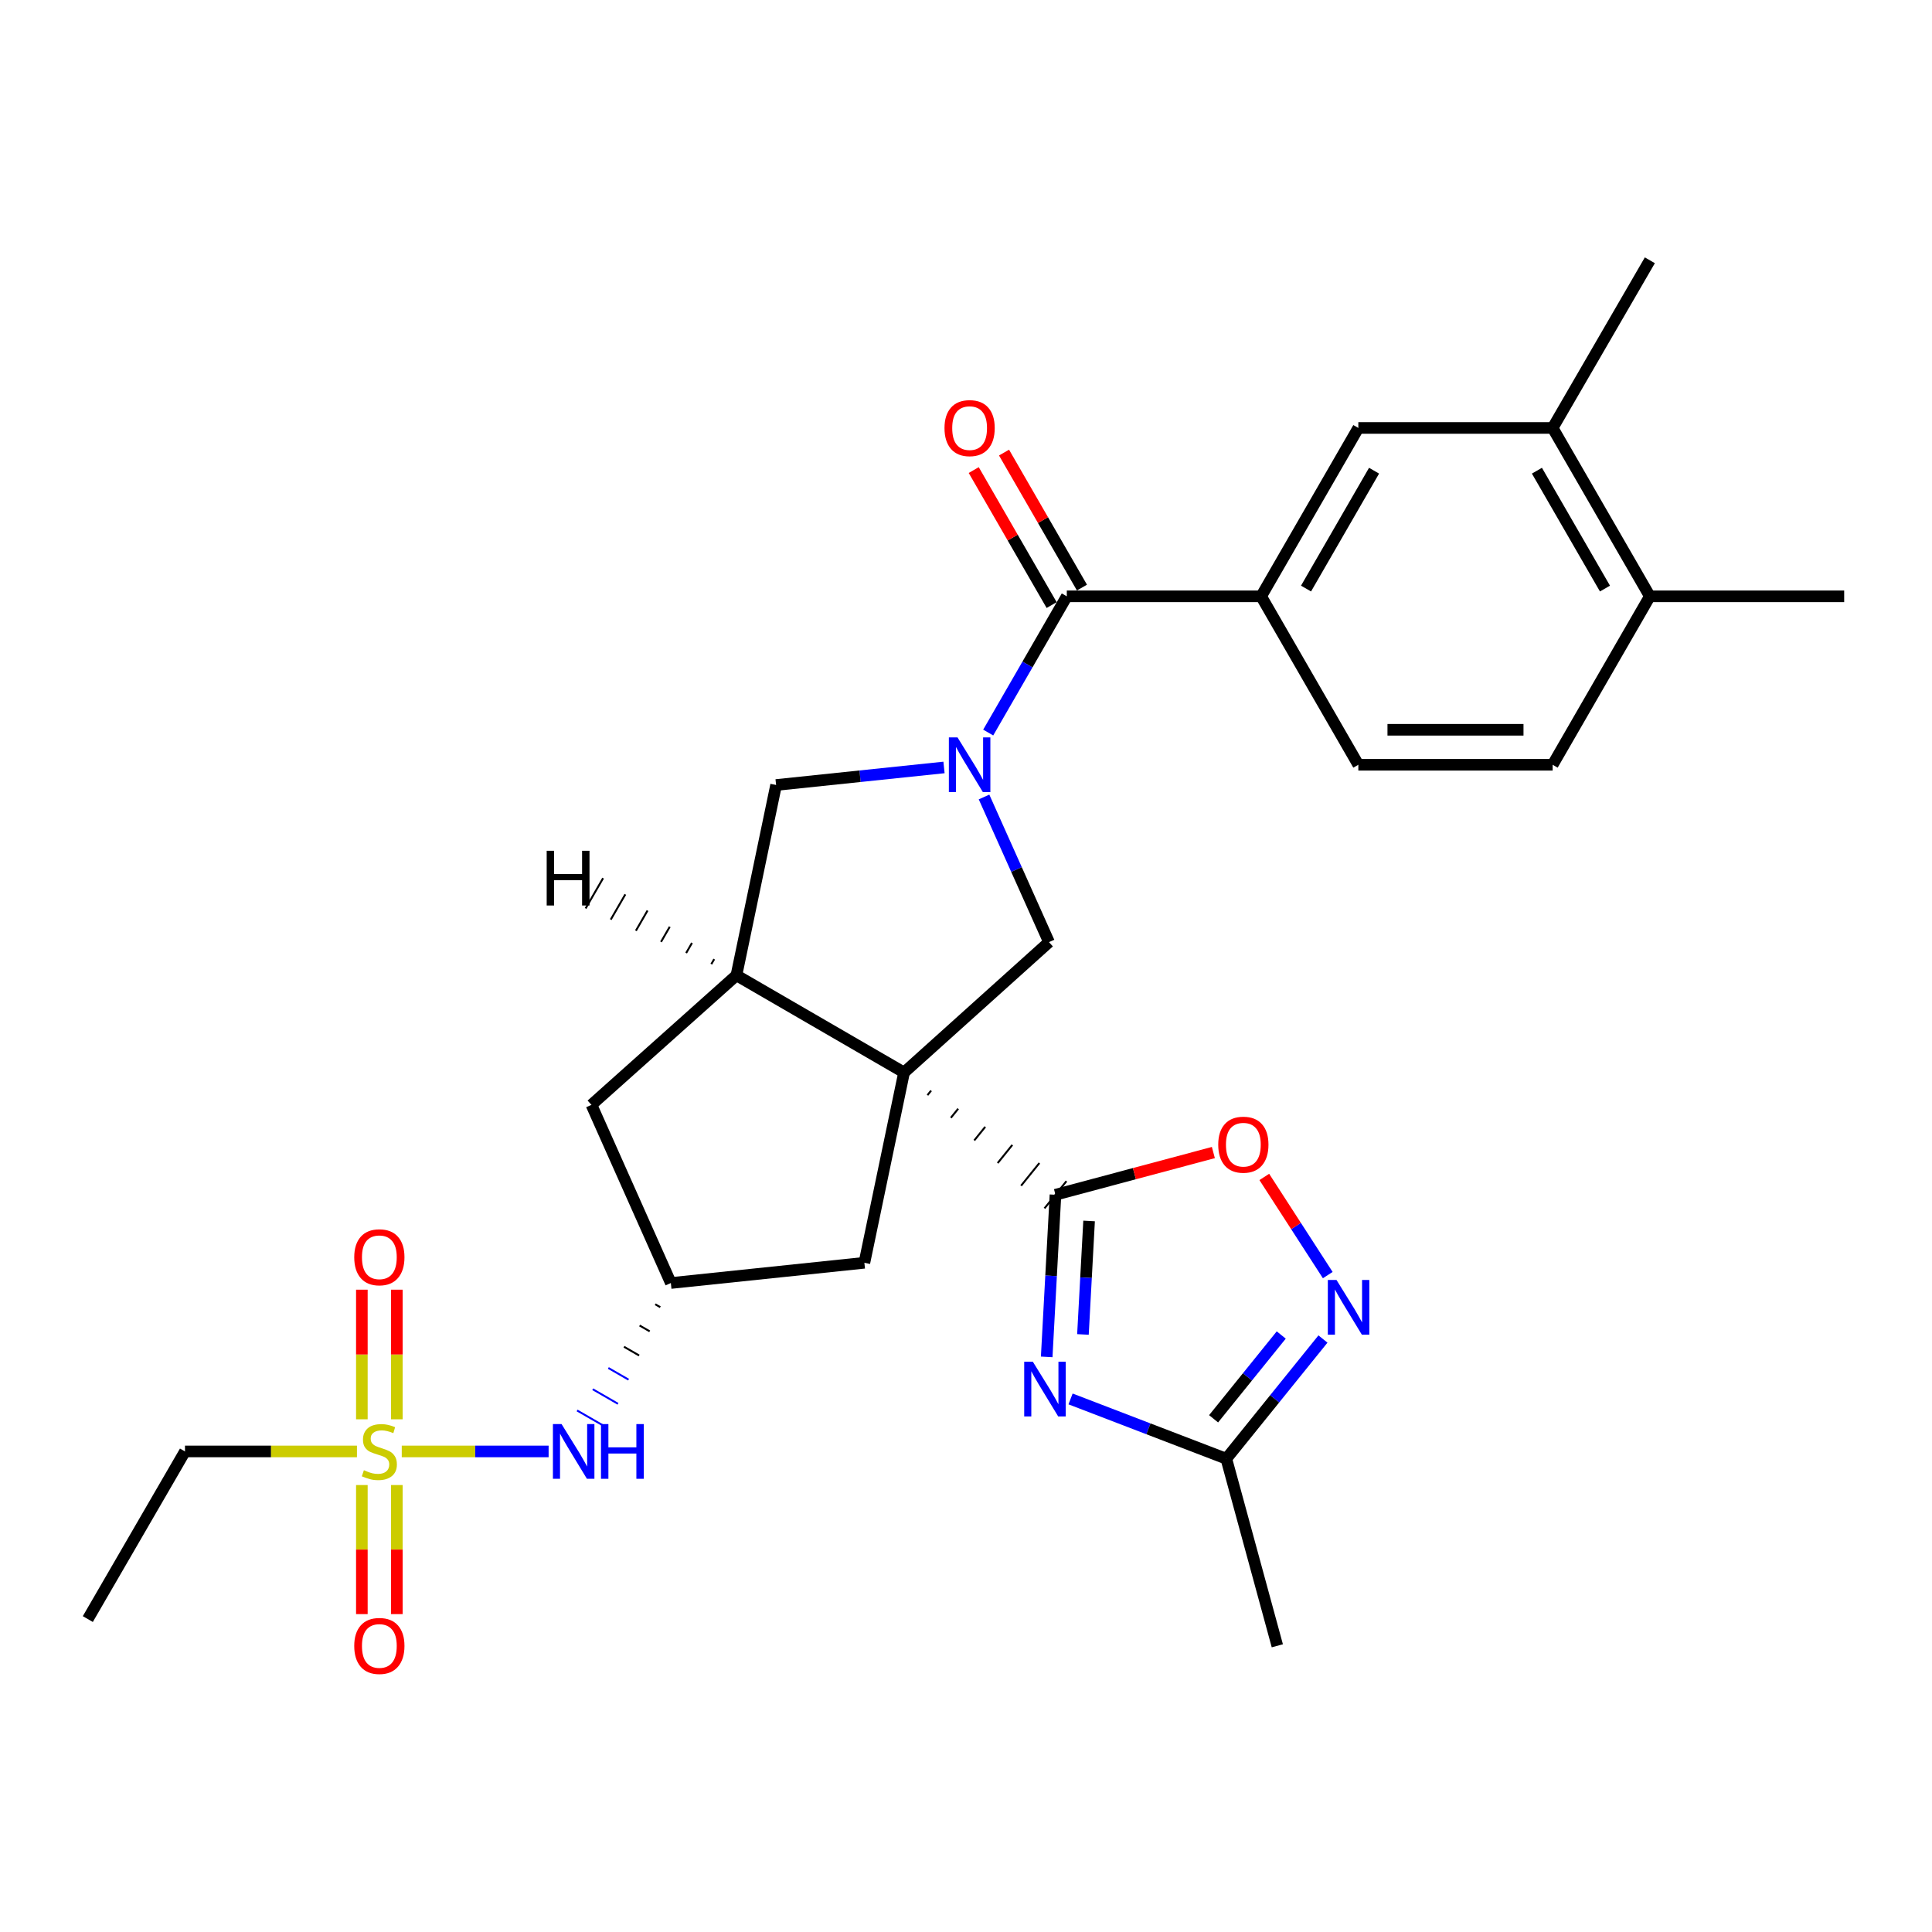 <?xml version='1.0' encoding='iso-8859-1'?>
<svg version='1.1' baseProfile='full'
              xmlns='http://www.w3.org/2000/svg'
                      xmlns:rdkit='http://www.rdkit.org/xml'
                      xmlns:xlink='http://www.w3.org/1999/xlink'
                  xml:space='preserve'
width='1000px' height='1000px' viewBox='0 0 1000 1000'>
<!-- END OF HEADER -->
<rect style='opacity:1.0;fill:#FFFFFF;stroke:none' width='1000' height='1000' x='0' y='0'> </rect>
<path class='bond-0' d='M 480.051,566.844 L 481.947,564.496' style='fill:none;fill-rule:evenodd;stroke:#000000;stroke-width:1.0px;stroke-linecap:butt;stroke-linejoin:miter;stroke-opacity:1' />
<path class='bond-0' d='M 492.165,578.565 L 495.957,573.868' style='fill:none;fill-rule:evenodd;stroke:#000000;stroke-width:1.0px;stroke-linecap:butt;stroke-linejoin:miter;stroke-opacity:1' />
<path class='bond-0' d='M 504.279,590.286 L 509.967,583.241' style='fill:none;fill-rule:evenodd;stroke:#000000;stroke-width:1.0px;stroke-linecap:butt;stroke-linejoin:miter;stroke-opacity:1' />
<path class='bond-0' d='M 516.393,602.007 L 523.977,592.614' style='fill:none;fill-rule:evenodd;stroke:#000000;stroke-width:1.0px;stroke-linecap:butt;stroke-linejoin:miter;stroke-opacity:1' />
<path class='bond-0' d='M 528.507,613.728 L 537.987,601.986' style='fill:none;fill-rule:evenodd;stroke:#000000;stroke-width:1.0px;stroke-linecap:butt;stroke-linejoin:miter;stroke-opacity:1' />
<path class='bond-0' d='M 540.62,625.449 L 551.997,611.359' style='fill:none;fill-rule:evenodd;stroke:#000000;stroke-width:1.0px;stroke-linecap:butt;stroke-linejoin:miter;stroke-opacity:1' />
<path class='bond-4' d='M 467.937,555.123 L 542.959,487.637' style='fill:none;fill-rule:evenodd;stroke:#000000;stroke-width:6px;stroke-linecap:butt;stroke-linejoin:miter;stroke-opacity:1' />
<path class='bond-5' d='M 467.937,555.123 L 381.175,504.82' style='fill:none;fill-rule:evenodd;stroke:#000000;stroke-width:6px;stroke-linecap:butt;stroke-linejoin:miter;stroke-opacity:1' />
<path class='bond-13' d='M 467.937,555.123 L 447.403,653.616' style='fill:none;fill-rule:evenodd;stroke:#000000;stroke-width:6px;stroke-linecap:butt;stroke-linejoin:miter;stroke-opacity:1' />
<path class='bond-2' d='M 546.309,618.404 L 544.039,660.362' style='fill:none;fill-rule:evenodd;stroke:#000000;stroke-width:6px;stroke-linecap:butt;stroke-linejoin:miter;stroke-opacity:1' />
<path class='bond-2' d='M 544.039,660.362 L 541.768,702.321' style='fill:none;fill-rule:evenodd;stroke:#0000FF;stroke-width:6px;stroke-linecap:butt;stroke-linejoin:miter;stroke-opacity:1' />
<path class='bond-2' d='M 563.71,631.97 L 562.121,661.341' style='fill:none;fill-rule:evenodd;stroke:#000000;stroke-width:6px;stroke-linecap:butt;stroke-linejoin:miter;stroke-opacity:1' />
<path class='bond-2' d='M 562.121,661.341 L 560.532,690.711' style='fill:none;fill-rule:evenodd;stroke:#0000FF;stroke-width:6px;stroke-linecap:butt;stroke-linejoin:miter;stroke-opacity:1' />
<path class='bond-8' d='M 546.309,618.404 L 587.173,607.48' style='fill:none;fill-rule:evenodd;stroke:#000000;stroke-width:6px;stroke-linecap:butt;stroke-linejoin:miter;stroke-opacity:1' />
<path class='bond-8' d='M 587.173,607.48 L 628.037,596.555' style='fill:none;fill-rule:evenodd;stroke:#FF0000;stroke-width:6px;stroke-linecap:butt;stroke-linejoin:miter;stroke-opacity:1' />
<path class='bond-1' d='M 509.335,412.519 L 526.147,450.078' style='fill:none;fill-rule:evenodd;stroke:#0000FF;stroke-width:6px;stroke-linecap:butt;stroke-linejoin:miter;stroke-opacity:1' />
<path class='bond-1' d='M 526.147,450.078 L 542.959,487.637' style='fill:none;fill-rule:evenodd;stroke:#000000;stroke-width:6px;stroke-linecap:butt;stroke-linejoin:miter;stroke-opacity:1' />
<path class='bond-6' d='M 511.493,379.168 L 531.833,343.914' style='fill:none;fill-rule:evenodd;stroke:#0000FF;stroke-width:6px;stroke-linecap:butt;stroke-linejoin:miter;stroke-opacity:1' />
<path class='bond-6' d='M 531.833,343.914 L 552.174,308.66' style='fill:none;fill-rule:evenodd;stroke:#000000;stroke-width:6px;stroke-linecap:butt;stroke-linejoin:miter;stroke-opacity:1' />
<path class='bond-30' d='M 488.614,397.231 L 445.161,401.774' style='fill:none;fill-rule:evenodd;stroke:#0000FF;stroke-width:6px;stroke-linecap:butt;stroke-linejoin:miter;stroke-opacity:1' />
<path class='bond-30' d='M 445.161,401.774 L 401.708,406.318' style='fill:none;fill-rule:evenodd;stroke:#000000;stroke-width:6px;stroke-linecap:butt;stroke-linejoin:miter;stroke-opacity:1' />
<path class='bond-9' d='M 554.12,724.087 L 594.43,739.562' style='fill:none;fill-rule:evenodd;stroke:#0000FF;stroke-width:6px;stroke-linecap:butt;stroke-linejoin:miter;stroke-opacity:1' />
<path class='bond-9' d='M 594.43,739.562 L 634.741,755.036' style='fill:none;fill-rule:evenodd;stroke:#000000;stroke-width:6px;stroke-linecap:butt;stroke-linejoin:miter;stroke-opacity:1' />
<path class='bond-3' d='M 207.947,751.263 L 245.955,751.263' style='fill:none;fill-rule:evenodd;stroke:#CCCC00;stroke-width:6px;stroke-linecap:butt;stroke-linejoin:miter;stroke-opacity:1' />
<path class='bond-3' d='M 245.955,751.263 L 283.963,751.263' style='fill:none;fill-rule:evenodd;stroke:#0000FF;stroke-width:6px;stroke-linecap:butt;stroke-linejoin:miter;stroke-opacity:1' />
<path class='bond-18' d='M 205.407,734.629 L 205.407,701.083' style='fill:none;fill-rule:evenodd;stroke:#CCCC00;stroke-width:6px;stroke-linecap:butt;stroke-linejoin:miter;stroke-opacity:1' />
<path class='bond-18' d='M 205.407,701.083 L 205.407,667.537' style='fill:none;fill-rule:evenodd;stroke:#FF0000;stroke-width:6px;stroke-linecap:butt;stroke-linejoin:miter;stroke-opacity:1' />
<path class='bond-18' d='M 187.298,734.629 L 187.298,701.083' style='fill:none;fill-rule:evenodd;stroke:#CCCC00;stroke-width:6px;stroke-linecap:butt;stroke-linejoin:miter;stroke-opacity:1' />
<path class='bond-18' d='M 187.298,701.083 L 187.298,667.537' style='fill:none;fill-rule:evenodd;stroke:#FF0000;stroke-width:6px;stroke-linecap:butt;stroke-linejoin:miter;stroke-opacity:1' />
<path class='bond-19' d='M 187.298,768.658 L 187.298,802.059' style='fill:none;fill-rule:evenodd;stroke:#CCCC00;stroke-width:6px;stroke-linecap:butt;stroke-linejoin:miter;stroke-opacity:1' />
<path class='bond-19' d='M 187.298,802.059 L 187.298,835.459' style='fill:none;fill-rule:evenodd;stroke:#FF0000;stroke-width:6px;stroke-linecap:butt;stroke-linejoin:miter;stroke-opacity:1' />
<path class='bond-19' d='M 205.407,768.658 L 205.407,802.059' style='fill:none;fill-rule:evenodd;stroke:#CCCC00;stroke-width:6px;stroke-linecap:butt;stroke-linejoin:miter;stroke-opacity:1' />
<path class='bond-19' d='M 205.407,802.059 L 205.407,835.459' style='fill:none;fill-rule:evenodd;stroke:#FF0000;stroke-width:6px;stroke-linecap:butt;stroke-linejoin:miter;stroke-opacity:1' />
<path class='bond-24' d='M 184.758,751.263 L 140.252,751.263' style='fill:none;fill-rule:evenodd;stroke:#CCCC00;stroke-width:6px;stroke-linecap:butt;stroke-linejoin:miter;stroke-opacity:1' />
<path class='bond-24' d='M 140.252,751.263 L 95.747,751.263' style='fill:none;fill-rule:evenodd;stroke:#000000;stroke-width:6px;stroke-linecap:butt;stroke-linejoin:miter;stroke-opacity:1' />
<path class='bond-10' d='M 381.175,504.82 L 401.708,406.318' style='fill:none;fill-rule:evenodd;stroke:#000000;stroke-width:6px;stroke-linecap:butt;stroke-linejoin:miter;stroke-opacity:1' />
<path class='bond-17' d='M 381.175,504.82 L 306.133,571.874' style='fill:none;fill-rule:evenodd;stroke:#000000;stroke-width:6px;stroke-linecap:butt;stroke-linejoin:miter;stroke-opacity:1' />
<path class='bond-33' d='M 369.674,496.438 L 368.165,499.052' style='fill:none;fill-rule:evenodd;stroke:#000000;stroke-width:1.0px;stroke-linecap:butt;stroke-linejoin:miter;stroke-opacity:1' />
<path class='bond-33' d='M 358.172,488.057 L 355.154,493.284' style='fill:none;fill-rule:evenodd;stroke:#000000;stroke-width:1.0px;stroke-linecap:butt;stroke-linejoin:miter;stroke-opacity:1' />
<path class='bond-33' d='M 346.671,479.675 L 342.144,487.517' style='fill:none;fill-rule:evenodd;stroke:#000000;stroke-width:1.0px;stroke-linecap:butt;stroke-linejoin:miter;stroke-opacity:1' />
<path class='bond-33' d='M 335.169,471.293 L 329.134,481.749' style='fill:none;fill-rule:evenodd;stroke:#000000;stroke-width:1.0px;stroke-linecap:butt;stroke-linejoin:miter;stroke-opacity:1' />
<path class='bond-33' d='M 323.668,462.911 L 316.123,475.981' style='fill:none;fill-rule:evenodd;stroke:#000000;stroke-width:1.0px;stroke-linecap:butt;stroke-linejoin:miter;stroke-opacity:1' />
<path class='bond-33' d='M 312.167,454.529 L 303.113,470.213' style='fill:none;fill-rule:evenodd;stroke:#000000;stroke-width:1.0px;stroke-linecap:butt;stroke-linejoin:miter;stroke-opacity:1' />
<path class='bond-11' d='M 552.174,308.66 L 652.769,308.66' style='fill:none;fill-rule:evenodd;stroke:#000000;stroke-width:6px;stroke-linecap:butt;stroke-linejoin:miter;stroke-opacity:1' />
<path class='bond-20' d='M 560.016,304.134 L 539.85,269.194' style='fill:none;fill-rule:evenodd;stroke:#000000;stroke-width:6px;stroke-linecap:butt;stroke-linejoin:miter;stroke-opacity:1' />
<path class='bond-20' d='M 539.85,269.194 L 519.684,234.255' style='fill:none;fill-rule:evenodd;stroke:#FF0000;stroke-width:6px;stroke-linecap:butt;stroke-linejoin:miter;stroke-opacity:1' />
<path class='bond-20' d='M 544.332,313.186 L 524.166,278.247' style='fill:none;fill-rule:evenodd;stroke:#000000;stroke-width:6px;stroke-linecap:butt;stroke-linejoin:miter;stroke-opacity:1' />
<path class='bond-20' d='M 524.166,278.247 L 504,243.307' style='fill:none;fill-rule:evenodd;stroke:#FF0000;stroke-width:6px;stroke-linecap:butt;stroke-linejoin:miter;stroke-opacity:1' />
<path class='bond-7' d='M 687.245,659.986 L 670.821,634.583' style='fill:none;fill-rule:evenodd;stroke:#0000FF;stroke-width:6px;stroke-linecap:butt;stroke-linejoin:miter;stroke-opacity:1' />
<path class='bond-7' d='M 670.821,634.583 L 654.397,609.179' style='fill:none;fill-rule:evenodd;stroke:#FF0000;stroke-width:6px;stroke-linecap:butt;stroke-linejoin:miter;stroke-opacity:1' />
<path class='bond-31' d='M 684.763,693.077 L 659.752,724.056' style='fill:none;fill-rule:evenodd;stroke:#0000FF;stroke-width:6px;stroke-linecap:butt;stroke-linejoin:miter;stroke-opacity:1' />
<path class='bond-31' d='M 659.752,724.056 L 634.741,755.036' style='fill:none;fill-rule:evenodd;stroke:#000000;stroke-width:6px;stroke-linecap:butt;stroke-linejoin:miter;stroke-opacity:1' />
<path class='bond-31' d='M 663.17,690.995 L 645.662,712.681' style='fill:none;fill-rule:evenodd;stroke:#0000FF;stroke-width:6px;stroke-linecap:butt;stroke-linejoin:miter;stroke-opacity:1' />
<path class='bond-31' d='M 645.662,712.681 L 628.154,734.367' style='fill:none;fill-rule:evenodd;stroke:#000000;stroke-width:6px;stroke-linecap:butt;stroke-linejoin:miter;stroke-opacity:1' />
<path class='bond-25' d='M 634.741,755.036 L 661.14,851.859' style='fill:none;fill-rule:evenodd;stroke:#000000;stroke-width:6px;stroke-linecap:butt;stroke-linejoin:miter;stroke-opacity:1' />
<path class='bond-15' d='M 652.769,308.66 L 703.072,221.505' style='fill:none;fill-rule:evenodd;stroke:#000000;stroke-width:6px;stroke-linecap:butt;stroke-linejoin:miter;stroke-opacity:1' />
<path class='bond-15' d='M 675.999,304.639 L 711.211,243.631' style='fill:none;fill-rule:evenodd;stroke:#000000;stroke-width:6px;stroke-linecap:butt;stroke-linejoin:miter;stroke-opacity:1' />
<path class='bond-22' d='M 652.769,308.66 L 703.072,395.844' style='fill:none;fill-rule:evenodd;stroke:#000000;stroke-width:6px;stroke-linecap:butt;stroke-linejoin:miter;stroke-opacity:1' />
<path class='bond-12' d='M 339.144,675.084 L 341.758,676.593' style='fill:none;fill-rule:evenodd;stroke:#000000;stroke-width:1.0px;stroke-linecap:butt;stroke-linejoin:miter;stroke-opacity:1' />
<path class='bond-12' d='M 331.056,686.08 L 336.285,689.097' style='fill:none;fill-rule:evenodd;stroke:#000000;stroke-width:1.0px;stroke-linecap:butt;stroke-linejoin:miter;stroke-opacity:1' />
<path class='bond-12' d='M 322.969,697.075 L 330.812,701.601' style='fill:none;fill-rule:evenodd;stroke:#000000;stroke-width:1.0px;stroke-linecap:butt;stroke-linejoin:miter;stroke-opacity:1' />
<path class='bond-12' d='M 314.882,708.071 L 325.339,714.105' style='fill:none;fill-rule:evenodd;stroke:#0000FF;stroke-width:1.0px;stroke-linecap:butt;stroke-linejoin:miter;stroke-opacity:1' />
<path class='bond-12' d='M 306.795,719.066 L 319.866,726.609' style='fill:none;fill-rule:evenodd;stroke:#0000FF;stroke-width:1.0px;stroke-linecap:butt;stroke-linejoin:miter;stroke-opacity:1' />
<path class='bond-12' d='M 298.708,730.062 L 314.393,739.113' style='fill:none;fill-rule:evenodd;stroke:#0000FF;stroke-width:1.0px;stroke-linecap:butt;stroke-linejoin:miter;stroke-opacity:1' />
<path class='bond-14' d='M 447.403,653.616 L 347.231,664.089' style='fill:none;fill-rule:evenodd;stroke:#000000;stroke-width:6px;stroke-linecap:butt;stroke-linejoin:miter;stroke-opacity:1' />
<path class='bond-29' d='M 347.231,664.089 L 306.133,571.874' style='fill:none;fill-rule:evenodd;stroke:#000000;stroke-width:6px;stroke-linecap:butt;stroke-linejoin:miter;stroke-opacity:1' />
<path class='bond-16' d='M 703.072,221.505 L 803.647,221.505' style='fill:none;fill-rule:evenodd;stroke:#000000;stroke-width:6px;stroke-linecap:butt;stroke-linejoin:miter;stroke-opacity:1' />
<path class='bond-26' d='M 803.647,221.505 L 853.96,134.723' style='fill:none;fill-rule:evenodd;stroke:#000000;stroke-width:6px;stroke-linecap:butt;stroke-linejoin:miter;stroke-opacity:1' />
<path class='bond-32' d='M 803.647,221.505 L 853.96,308.66' style='fill:none;fill-rule:evenodd;stroke:#000000;stroke-width:6px;stroke-linecap:butt;stroke-linejoin:miter;stroke-opacity:1' />
<path class='bond-32' d='M 795.511,243.632 L 830.73,304.64' style='fill:none;fill-rule:evenodd;stroke:#000000;stroke-width:6px;stroke-linecap:butt;stroke-linejoin:miter;stroke-opacity:1' />
<path class='bond-21' d='M 853.96,308.66 L 803.647,395.844' style='fill:none;fill-rule:evenodd;stroke:#000000;stroke-width:6px;stroke-linecap:butt;stroke-linejoin:miter;stroke-opacity:1' />
<path class='bond-27' d='M 853.96,308.66 L 954.545,308.66' style='fill:none;fill-rule:evenodd;stroke:#000000;stroke-width:6px;stroke-linecap:butt;stroke-linejoin:miter;stroke-opacity:1' />
<path class='bond-23' d='M 703.072,395.844 L 803.647,395.844' style='fill:none;fill-rule:evenodd;stroke:#000000;stroke-width:6px;stroke-linecap:butt;stroke-linejoin:miter;stroke-opacity:1' />
<path class='bond-23' d='M 718.158,377.735 L 788.561,377.735' style='fill:none;fill-rule:evenodd;stroke:#000000;stroke-width:6px;stroke-linecap:butt;stroke-linejoin:miter;stroke-opacity:1' />
<path class='bond-28' d='M 95.747,751.263 L 45.455,838.026' style='fill:none;fill-rule:evenodd;stroke:#000000;stroke-width:6px;stroke-linecap:butt;stroke-linejoin:miter;stroke-opacity:1' />
<path  class='atom-2' d='M 495.611 381.684
L 504.891 396.684
Q 505.811 398.164, 507.291 400.844
Q 508.771 403.524, 508.851 403.684
L 508.851 381.684
L 512.611 381.684
L 512.611 410.004
L 508.731 410.004
L 498.771 393.604
Q 497.611 391.684, 496.371 389.484
Q 495.171 387.284, 494.811 386.604
L 494.811 410.004
L 491.131 410.004
L 491.131 381.684
L 495.611 381.684
' fill='#0000FF'/>
<path  class='atom-3' d='M 534.606 704.839
L 543.886 719.839
Q 544.806 721.319, 546.286 723.999
Q 547.766 726.679, 547.846 726.839
L 547.846 704.839
L 551.606 704.839
L 551.606 733.159
L 547.726 733.159
L 537.766 716.759
Q 536.606 714.839, 535.366 712.639
Q 534.166 710.439, 533.806 709.759
L 533.806 733.159
L 530.126 733.159
L 530.126 704.839
L 534.606 704.839
' fill='#0000FF'/>
<path  class='atom-4' d='M 188.353 760.983
Q 188.673 761.103, 189.993 761.663
Q 191.313 762.223, 192.753 762.583
Q 194.233 762.903, 195.673 762.903
Q 198.353 762.903, 199.913 761.623
Q 201.473 760.303, 201.473 758.023
Q 201.473 756.463, 200.673 755.503
Q 199.913 754.543, 198.713 754.023
Q 197.513 753.503, 195.513 752.903
Q 192.993 752.143, 191.473 751.423
Q 189.993 750.703, 188.913 749.183
Q 187.873 747.663, 187.873 745.103
Q 187.873 741.543, 190.273 739.343
Q 192.713 737.143, 197.513 737.143
Q 200.793 737.143, 204.513 738.703
L 203.593 741.783
Q 200.193 740.383, 197.633 740.383
Q 194.873 740.383, 193.353 741.543
Q 191.833 742.663, 191.873 744.623
Q 191.873 746.143, 192.633 747.063
Q 193.433 747.983, 194.553 748.503
Q 195.713 749.023, 197.633 749.623
Q 200.193 750.423, 201.713 751.223
Q 203.233 752.023, 204.313 753.663
Q 205.433 755.263, 205.433 758.023
Q 205.433 761.943, 202.793 764.063
Q 200.193 766.143, 195.833 766.143
Q 193.313 766.143, 191.393 765.583
Q 189.513 765.063, 187.273 764.143
L 188.353 760.983
' fill='#CCCC00'/>
<path  class='atom-8' d='M 691.762 662.494
L 701.042 677.494
Q 701.962 678.974, 703.442 681.654
Q 704.922 684.334, 705.002 684.494
L 705.002 662.494
L 708.762 662.494
L 708.762 690.814
L 704.882 690.814
L 694.922 674.414
Q 693.762 672.494, 692.522 670.294
Q 691.322 668.094, 690.962 667.414
L 690.962 690.814
L 687.282 690.814
L 687.282 662.494
L 691.762 662.494
' fill='#0000FF'/>
<path  class='atom-9' d='M 630.554 592.487
Q 630.554 585.687, 633.914 581.887
Q 637.274 578.087, 643.554 578.087
Q 649.834 578.087, 653.194 581.887
Q 656.554 585.687, 656.554 592.487
Q 656.554 599.367, 653.154 603.287
Q 649.754 607.167, 643.554 607.167
Q 637.314 607.167, 633.914 603.287
Q 630.554 599.407, 630.554 592.487
M 643.554 603.967
Q 647.874 603.967, 650.194 601.087
Q 652.554 598.167, 652.554 592.487
Q 652.554 586.927, 650.194 584.127
Q 647.874 581.287, 643.554 581.287
Q 639.234 581.287, 636.874 584.087
Q 634.554 586.887, 634.554 592.487
Q 634.554 598.207, 636.874 601.087
Q 639.234 603.967, 643.554 603.967
' fill='#FF0000'/>
<path  class='atom-13' d='M 290.668 737.103
L 299.948 752.103
Q 300.868 753.583, 302.348 756.263
Q 303.828 758.943, 303.908 759.103
L 303.908 737.103
L 307.668 737.103
L 307.668 765.423
L 303.788 765.423
L 293.828 749.023
Q 292.668 747.103, 291.428 744.903
Q 290.228 742.703, 289.868 742.023
L 289.868 765.423
L 286.188 765.423
L 286.188 737.103
L 290.668 737.103
' fill='#0000FF'/>
<path  class='atom-13' d='M 311.068 737.103
L 314.908 737.103
L 314.908 749.143
L 329.388 749.143
L 329.388 737.103
L 333.228 737.103
L 333.228 765.423
L 329.388 765.423
L 329.388 752.343
L 314.908 752.343
L 314.908 765.423
L 311.068 765.423
L 311.068 737.103
' fill='#0000FF'/>
<path  class='atom-19' d='M 183.353 650.758
Q 183.353 643.958, 186.713 640.158
Q 190.073 636.358, 196.353 636.358
Q 202.633 636.358, 205.993 640.158
Q 209.353 643.958, 209.353 650.758
Q 209.353 657.638, 205.953 661.558
Q 202.553 665.438, 196.353 665.438
Q 190.113 665.438, 186.713 661.558
Q 183.353 657.678, 183.353 650.758
M 196.353 662.238
Q 200.673 662.238, 202.993 659.358
Q 205.353 656.438, 205.353 650.758
Q 205.353 645.198, 202.993 642.398
Q 200.673 639.558, 196.353 639.558
Q 192.033 639.558, 189.673 642.358
Q 187.353 645.158, 187.353 650.758
Q 187.353 656.478, 189.673 659.358
Q 192.033 662.238, 196.353 662.238
' fill='#FF0000'/>
<path  class='atom-20' d='M 183.353 851.939
Q 183.353 845.139, 186.713 841.339
Q 190.073 837.539, 196.353 837.539
Q 202.633 837.539, 205.993 841.339
Q 209.353 845.139, 209.353 851.939
Q 209.353 858.819, 205.953 862.739
Q 202.553 866.619, 196.353 866.619
Q 190.113 866.619, 186.713 862.739
Q 183.353 858.859, 183.353 851.939
M 196.353 863.419
Q 200.673 863.419, 202.993 860.539
Q 205.353 857.619, 205.353 851.939
Q 205.353 846.379, 202.993 843.579
Q 200.673 840.739, 196.353 840.739
Q 192.033 840.739, 189.673 843.539
Q 187.353 846.339, 187.353 851.939
Q 187.353 857.659, 189.673 860.539
Q 192.033 863.419, 196.353 863.419
' fill='#FF0000'/>
<path  class='atom-21' d='M 488.871 221.585
Q 488.871 214.785, 492.231 210.985
Q 495.591 207.185, 501.871 207.185
Q 508.151 207.185, 511.511 210.985
Q 514.871 214.785, 514.871 221.585
Q 514.871 228.465, 511.471 232.385
Q 508.071 236.265, 501.871 236.265
Q 495.631 236.265, 492.231 232.385
Q 488.871 228.505, 488.871 221.585
M 501.871 233.065
Q 506.191 233.065, 508.511 230.185
Q 510.871 227.265, 510.871 221.585
Q 510.871 216.025, 508.511 213.225
Q 506.191 210.385, 501.871 210.385
Q 497.551 210.385, 495.191 213.185
Q 492.871 215.985, 492.871 221.585
Q 492.871 227.305, 495.191 230.185
Q 497.551 233.065, 501.871 233.065
' fill='#FF0000'/>
<path  class='atom-30' d='M 282.965 440.363
L 286.805 440.363
L 286.805 452.403
L 301.285 452.403
L 301.285 440.363
L 305.125 440.363
L 305.125 468.683
L 301.285 468.683
L 301.285 455.603
L 286.805 455.603
L 286.805 468.683
L 282.965 468.683
L 282.965 440.363
' fill='#000000'/>
</svg>
